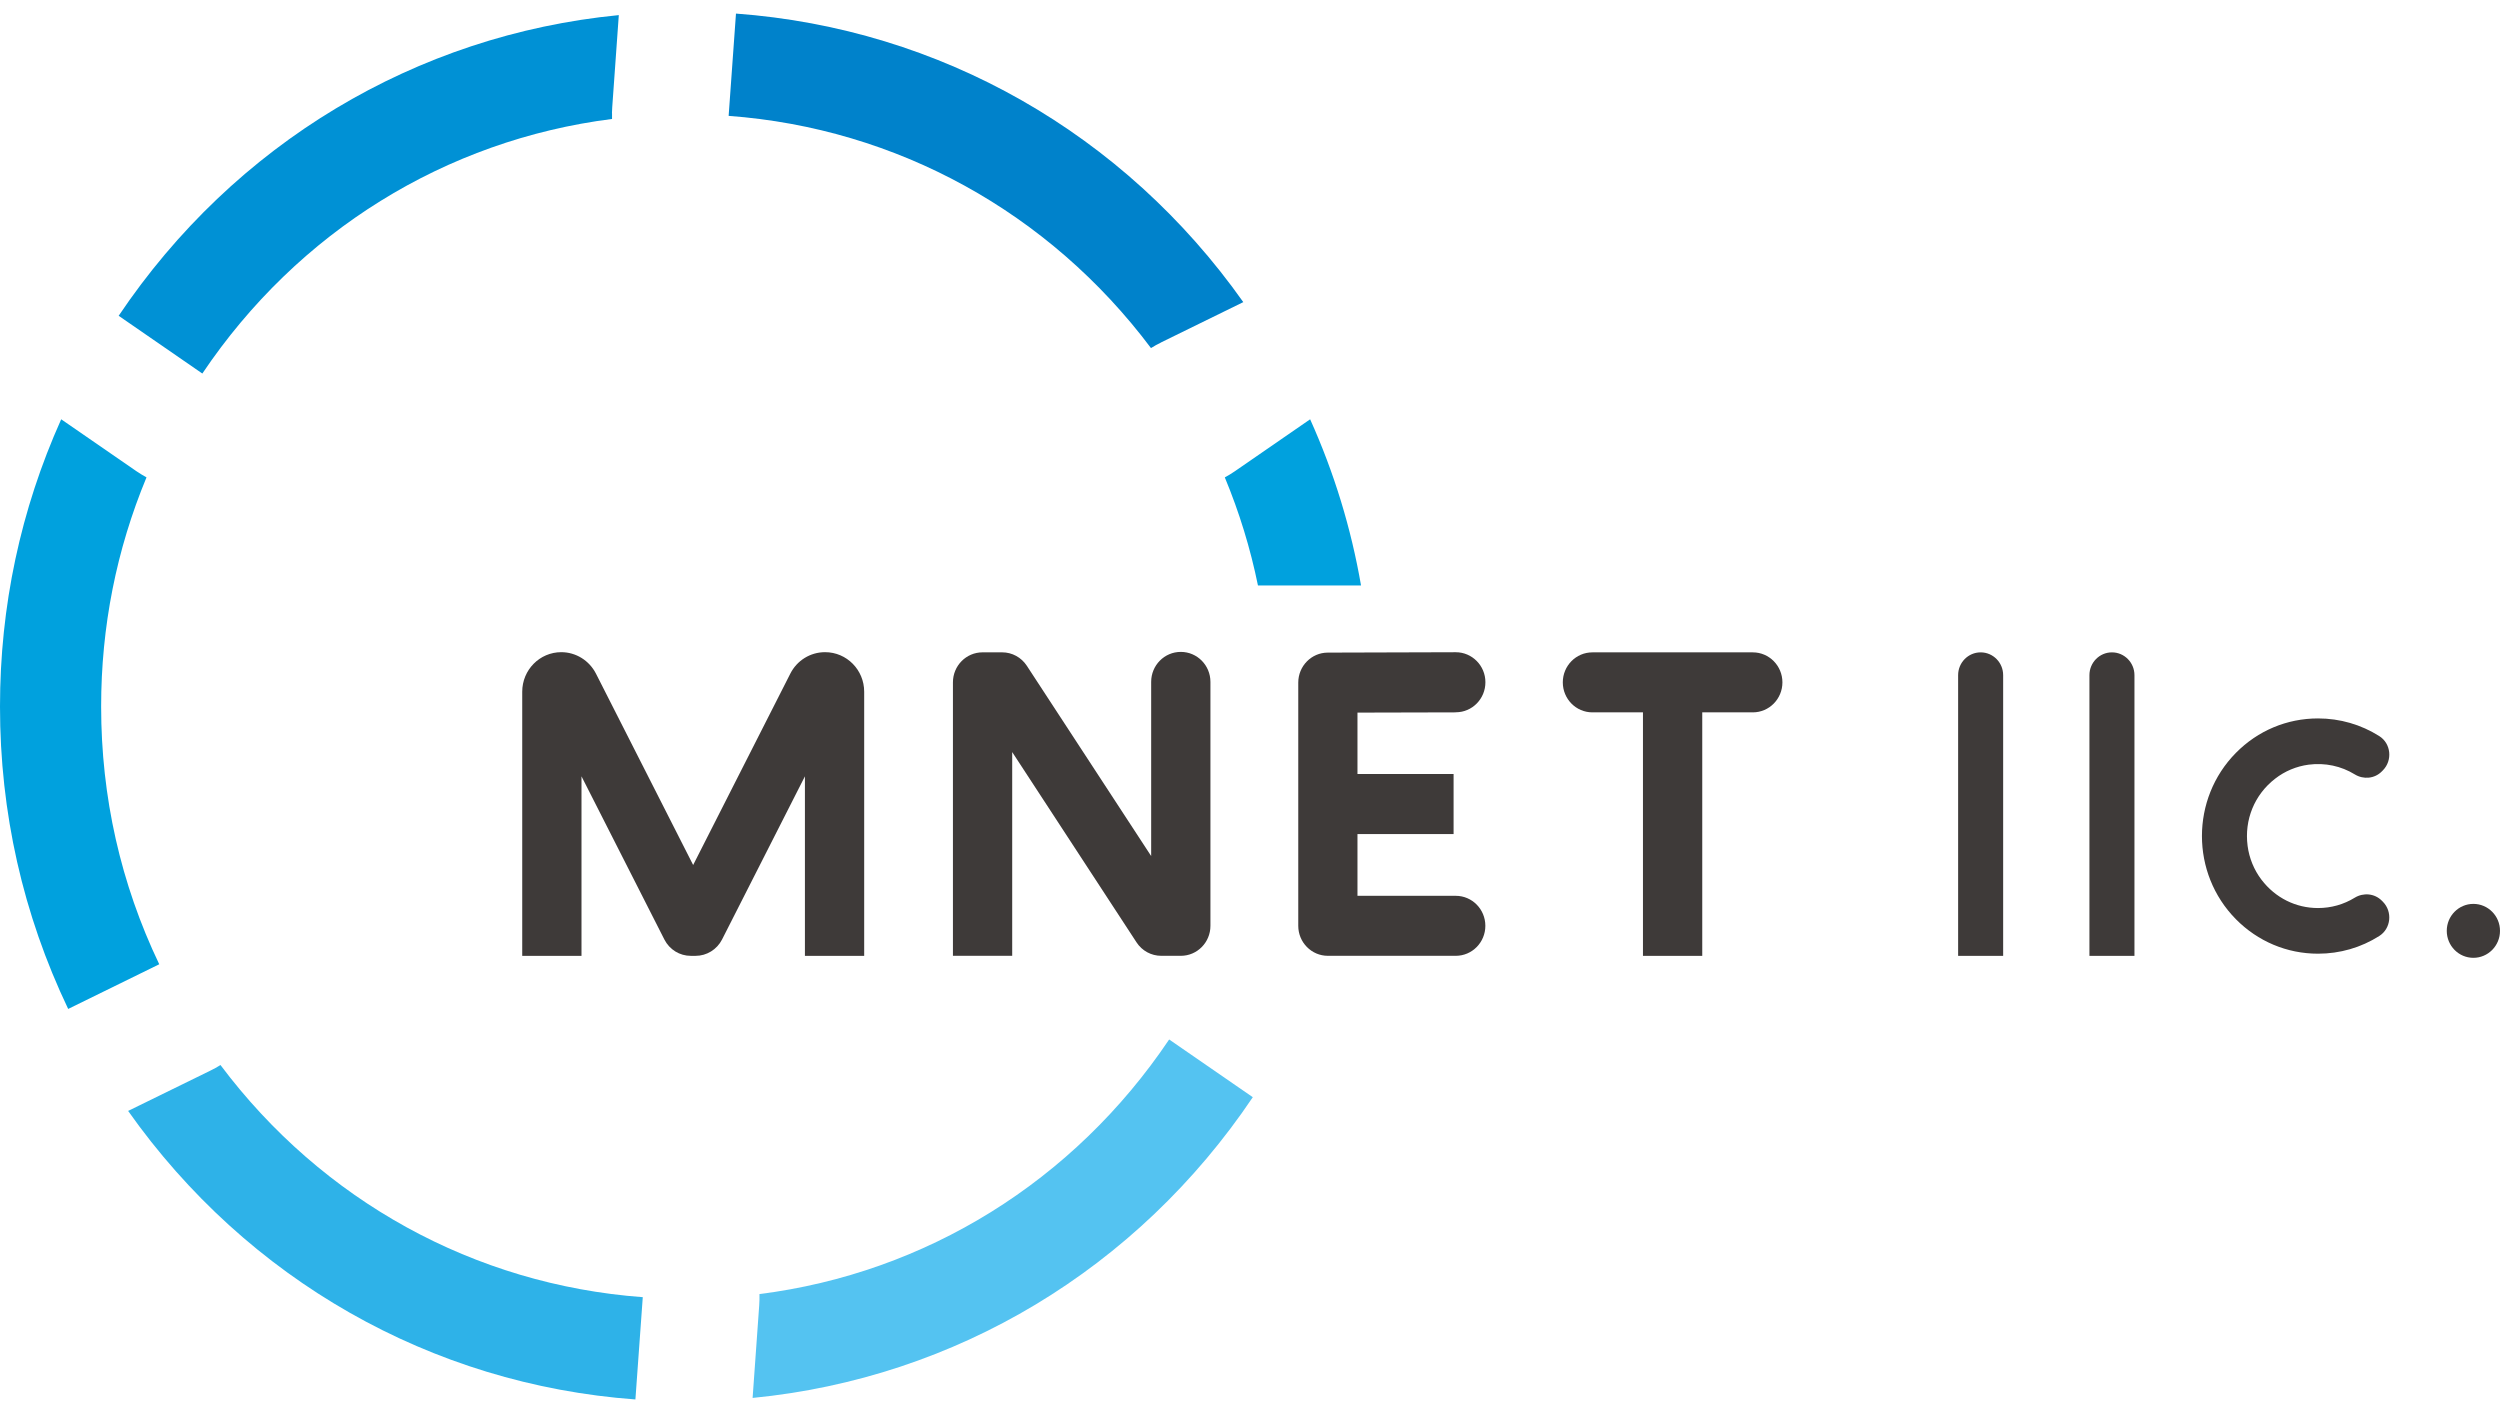 <svg width="92" height="52" viewBox="0 0 92 52" fill="none" xmlns="http://www.w3.org/2000/svg">
<g clip-path="url(#clip0_1989_590)">
<path d="M50.086 21.546C49.722 19.44 49.097 17.394 48.213 15.43L45.441 17.343C45.322 17.427 45.199 17.498 45.073 17.568C45.609 18.858 46.016 20.187 46.293 21.546H50.083H50.086Z" fill="#00A1DE"/>
<path d="M53.576 26.212C54.178 26.212 54.666 25.714 54.663 25.104C54.663 24.494 54.171 24 53.569 24.002L48.863 24.016C48.261 24.016 47.776 24.512 47.776 25.12V34.07C47.776 34.68 48.264 35.174 48.866 35.174H53.572C54.174 35.174 54.661 34.68 54.661 34.07C54.661 33.46 54.174 32.966 53.572 32.966H49.955V30.693H53.492V28.483H49.955V26.224L53.574 26.215L53.576 26.212Z" fill="#3E3A39"/>
<path d="M72.888 24.007C72.43 24.007 72.059 24.383 72.059 24.846V35.177H73.716V24.846C73.716 24.383 73.346 24.007 72.888 24.007Z" fill="#3E3A39"/>
<path d="M77.719 24.007C77.262 24.007 76.891 24.383 76.891 24.846V35.177H78.548V24.846C78.548 24.383 78.177 24.007 77.719 24.007Z" fill="#3E3A39"/>
<path d="M64.504 24.007H62.643H60.461H58.6C57.998 24.007 57.511 24.501 57.511 25.111C57.511 25.721 57.998 26.215 58.6 26.215H60.461V35.175H62.643V26.215H64.504C65.105 26.215 65.593 25.721 65.593 25.111C65.593 24.501 65.105 24.007 64.504 24.007Z" fill="#3E3A39"/>
<path d="M83.726 28.655C84.083 28.377 84.508 28.2 84.955 28.14C85.564 28.061 86.156 28.191 86.655 28.497C86.976 28.694 87.386 28.657 87.651 28.388L87.69 28.349C88.052 27.982 87.992 27.361 87.555 27.087C86.887 26.665 86.111 26.438 85.303 26.438C84.163 26.438 83.089 26.887 82.281 27.706C80.615 29.395 80.615 32.138 82.281 33.827C83.087 34.643 84.16 35.096 85.303 35.096C86.111 35.096 86.884 34.871 87.555 34.446C87.99 34.172 88.052 33.551 87.69 33.184L87.653 33.147C87.388 32.878 86.976 32.839 86.653 33.036C86.25 33.284 85.786 33.416 85.303 33.416C84.488 33.416 83.733 33.043 83.222 32.373C82.947 32.011 82.771 31.579 82.712 31.13C82.586 30.169 82.963 29.246 83.723 28.657L83.726 28.655Z" fill="#3E3A39"/>
<path d="M91.02 35.248C91.561 35.248 92 34.804 92 34.255C92 33.707 91.561 33.263 91.02 33.263C90.479 33.263 90.041 33.707 90.041 34.255C90.041 34.804 90.479 35.248 91.02 35.248Z" fill="#3E3A39"/>
<path d="M30.36 24C29.822 24 29.328 24.304 29.083 24.791L25.508 31.832L21.932 24.791C21.685 24.306 21.193 24 20.655 24C19.861 24 19.218 24.652 19.218 25.456V35.177H21.399V28.569L24.45 34.576C24.638 34.945 25.011 35.175 25.421 35.175H25.599C26.006 35.175 26.382 34.943 26.57 34.576L29.621 28.569V35.177H31.802V25.456C31.802 24.652 31.159 24 30.364 24H30.36Z" fill="#3E3A39"/>
<path d="M43.452 23.99C42.85 23.99 42.363 24.484 42.363 25.094V31.503L37.787 24.5C37.586 24.192 37.245 24.006 36.879 24.006H36.158C35.556 24.006 35.068 24.5 35.068 25.11V35.174H37.249V27.676L41.825 34.68C42.026 34.989 42.367 35.174 42.734 35.174H43.455C44.057 35.174 44.544 34.68 44.544 34.07V25.094C44.544 24.484 44.057 23.99 43.455 23.99H43.452Z" fill="#3E3A39"/>
<path d="M5.393 17.568C5.269 17.498 5.145 17.427 5.024 17.343L2.252 15.43C0.758 18.758 0 22.309 0 26.001C0 29.9 0.845 33.644 2.509 37.129L5.86 35.485C4.44 32.516 3.722 29.325 3.722 26.001C3.722 23.067 4.283 20.235 5.39 17.57L5.393 17.568Z" fill="#00A1DE"/>
<path d="M8.112 39.194C7.991 39.27 7.865 39.34 7.734 39.403L4.715 40.882C9.101 47.089 15.869 50.948 23.383 51.5L23.654 47.736C17.46 47.279 11.857 44.185 8.112 39.191V39.194Z" fill="#2EB2E8"/>
<path d="M43.024 38.254C39.513 43.477 34.066 46.847 27.948 47.622C27.952 47.764 27.948 47.907 27.938 48.051L27.696 51.444C35.164 50.714 41.848 46.706 46.103 40.377L43.024 38.252V38.254Z" fill="#54C3F1"/>
<path d="M42.734 12.598L45.753 11.118C41.367 4.914 34.599 1.052 27.084 0.5L26.814 4.264C33.008 4.721 38.611 7.818 42.356 12.809C42.477 12.732 42.603 12.663 42.734 12.6V12.598Z" fill="#0082CB"/>
<path d="M22.52 4.165C22.52 4.093 22.525 4.021 22.53 3.949L22.772 0.556C15.304 1.284 8.622 5.292 4.367 11.621L7.446 13.746C10.957 8.523 16.404 5.153 22.523 4.378C22.523 4.306 22.523 4.236 22.523 4.165H22.52Z" fill="#0091D5"/>
</g>
<defs>
<clipPath id="clip0_1989_590">
<rect width="92" height="51" fill="white" transform="translate(0 0.5)"/>
</clipPath>
</defs>
</svg>
